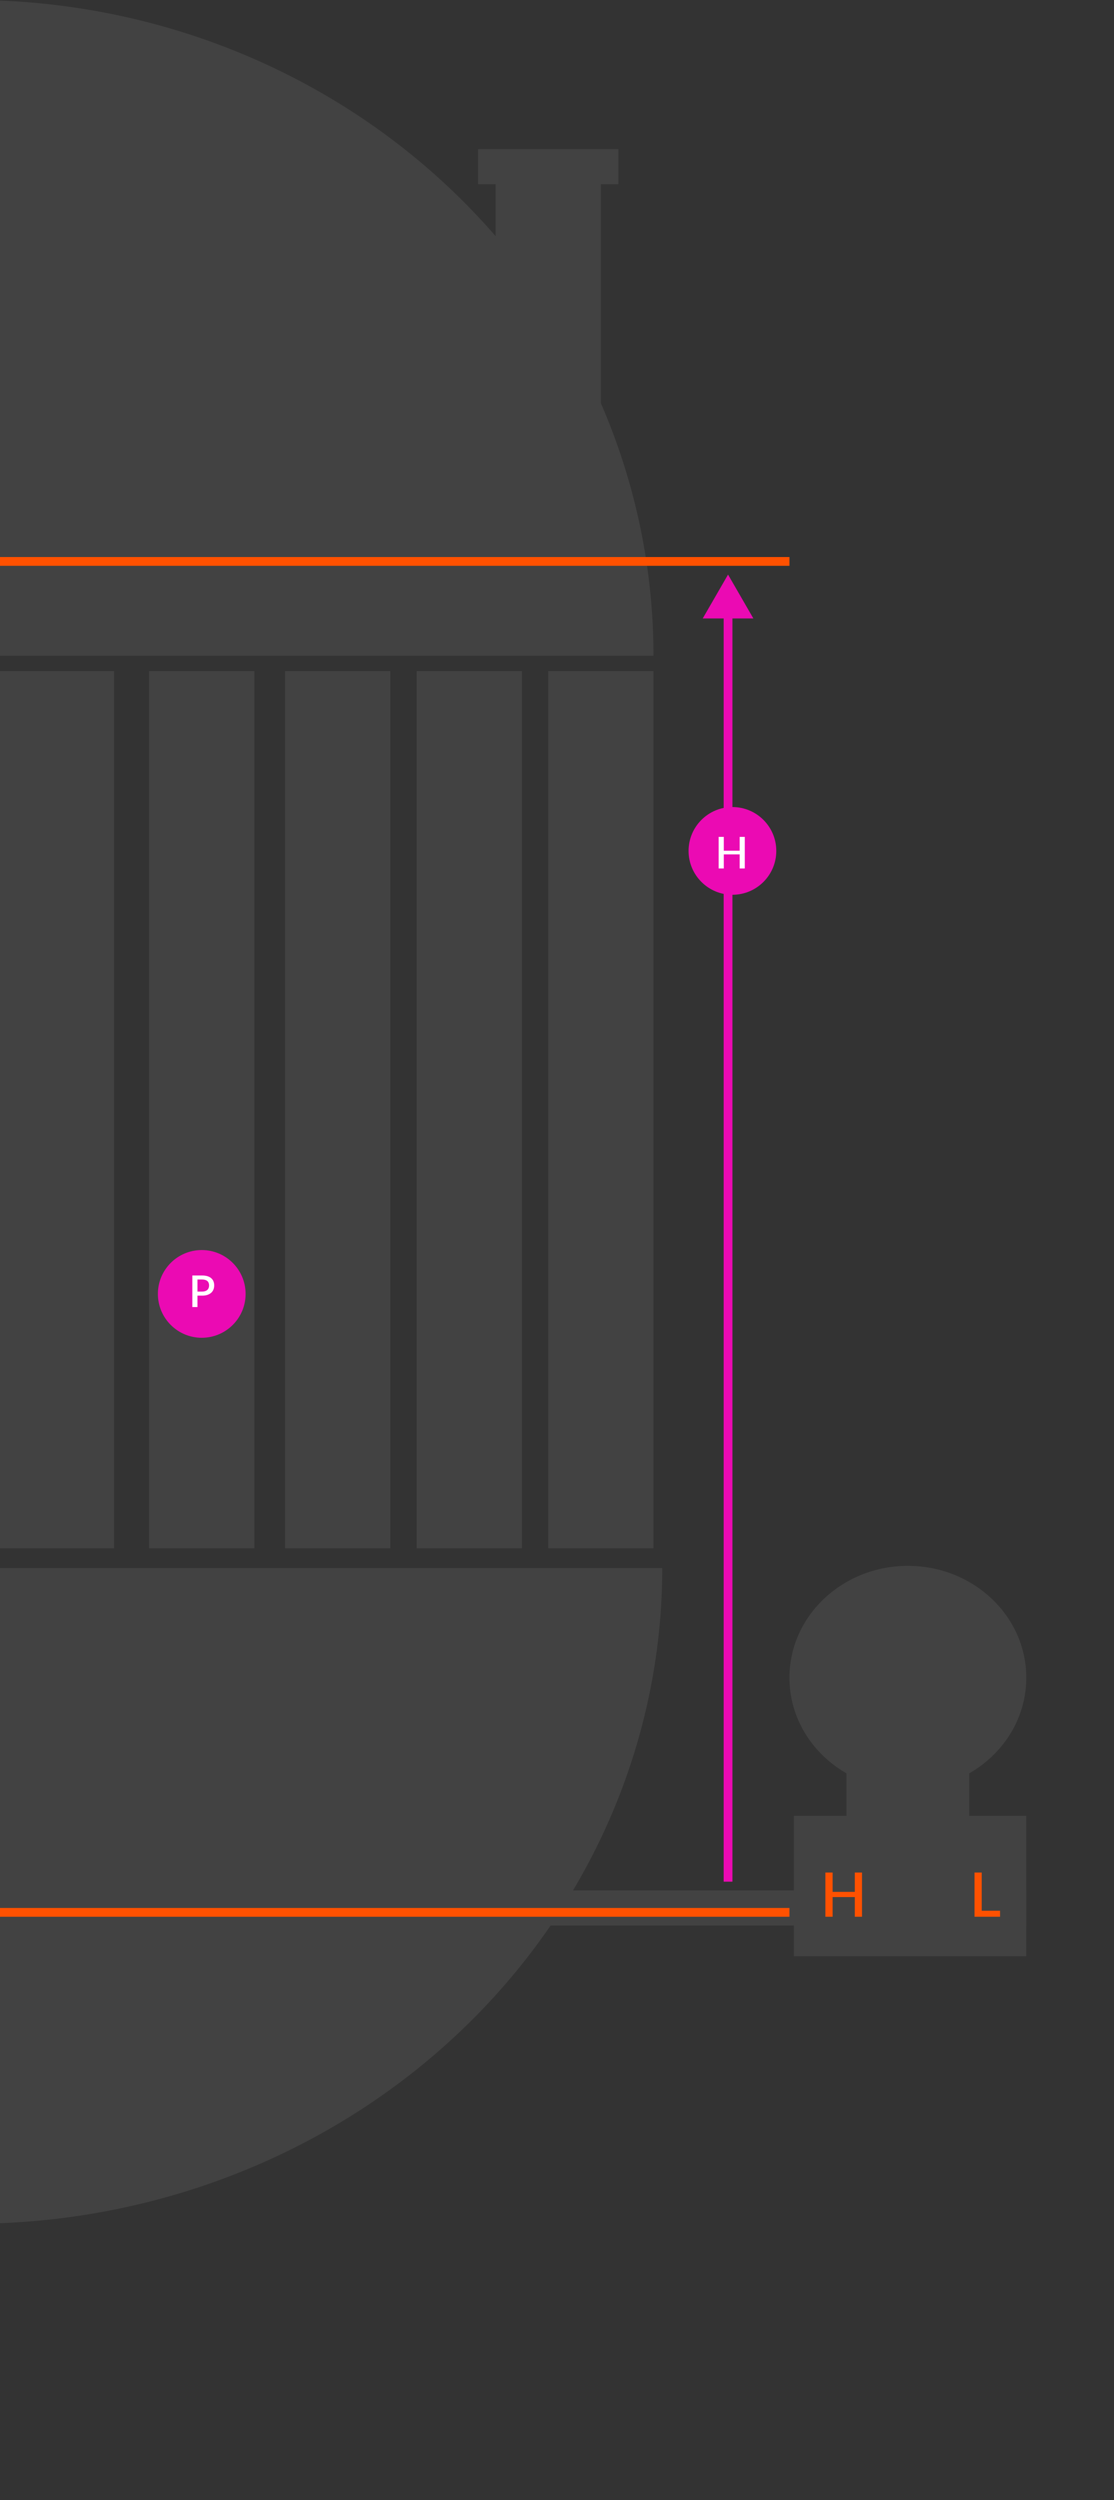 <svg width="254" height="570" viewBox="0 0 254 570" fill="none" xmlns="http://www.w3.org/2000/svg">
<rect x="0" y="0" width="254" height="570" fill="#333333" stroke="none"/>
<path d="M149 149.5C149 129.867 144.978 110.427 137.163 92.289C129.349 74.151 117.895 57.67 103.455 43.788C89.016 29.905 71.873 18.893 53.007 11.38C34.141 3.867 13.921 -8.58169e-07 -6.5 0V149.5H149Z" fill="#424242"/>
<path d="M-6.5 507C14.183 507 34.664 503.133 53.773 495.62C72.881 488.107 90.244 477.095 104.869 463.212C119.495 449.33 131.096 432.849 139.011 414.711C146.926 396.573 151 377.133 151 357.5L-6.5 357.5L-6.5 507Z" fill="#424242"/>
<rect x="125" y="153" width="24" height="200" fill="#424242"/>
<rect x="95" y="153" width="24" height="200" fill="#424242"/>
<rect x="34" y="153" width="24" height="200" fill="#424242"/>
<rect x="-13" y="153" width="39" height="200" fill="#424242"/>
<rect x="65" y="153" width="24" height="200" fill="#424242"/>
<rect x="181" y="414" width="53" height="32" fill="#424242"/>
<rect x="120" y="431" width="114" height="8" fill="#424242"/>
<rect x="193" y="398" width="28" height="32" fill="#424242"/>
<ellipse cx="207" cy="382.5" rx="27" ry="25.5" fill="#424242"/>
<path d="M196.541 426.92V437H194.903V432.513H189.842V437H188.197V426.92H189.842V431.33H194.903V426.92H196.541Z" fill="#FF5100"/>
<path d="M228.021 435.628V437H222.197V426.92H223.835V435.628H228.021Z" fill="#FF5100"/>
<rect x="113" y="40" width="24" height="55" fill="#424242"/>
<rect x="109" y="42" width="8" height="32" transform="rotate(-90 109 42)" fill="#424242"/>
<line x1="-9" y1="128" x2="180" y2="128" stroke="#FF5100" stroke-width="2"/>
<line x1="-7" y1="436" x2="180" y2="436" stroke="#FF5100" stroke-width="2"/>
<path d="M166 131L160.227 141L171.774 141L166 131ZM167 429L167 140L165 140L165 429L167 429Z" fill="#EB0AB3"/>
<circle cx="167" cy="194" r="10" fill="#EB0AB3"/>
<path d="M169.815 190.8V198H168.645V194.795H165.03V198H163.855V190.8H165.03V193.95H168.645V190.8H169.815Z" fill="white"/>
<circle cx="46" cy="295" r="10" fill="#EB0AB3"/>
<path d="M46.095 294.47C46.355 294.47 46.583 294.437 46.78 294.37C46.98 294.303 47.145 294.21 47.275 294.09C47.408 293.967 47.508 293.818 47.575 293.645C47.642 293.472 47.675 293.278 47.675 293.065C47.675 292.855 47.642 292.667 47.575 292.5C47.512 292.333 47.415 292.192 47.285 292.075C47.155 291.958 46.99 291.87 46.79 291.81C46.593 291.747 46.362 291.715 46.095 291.715H45.025V294.47H46.095ZM46.095 290.8C46.565 290.8 46.972 290.855 47.315 290.965C47.662 291.075 47.947 291.23 48.17 291.43C48.397 291.627 48.565 291.865 48.675 292.145C48.785 292.422 48.84 292.728 48.84 293.065C48.84 293.408 48.782 293.723 48.665 294.01C48.548 294.293 48.375 294.538 48.145 294.745C47.915 294.948 47.628 295.108 47.285 295.225C46.945 295.338 46.548 295.395 46.095 295.395H45.025V298H43.855V290.8H46.095Z" fill="white"/>
</svg>
